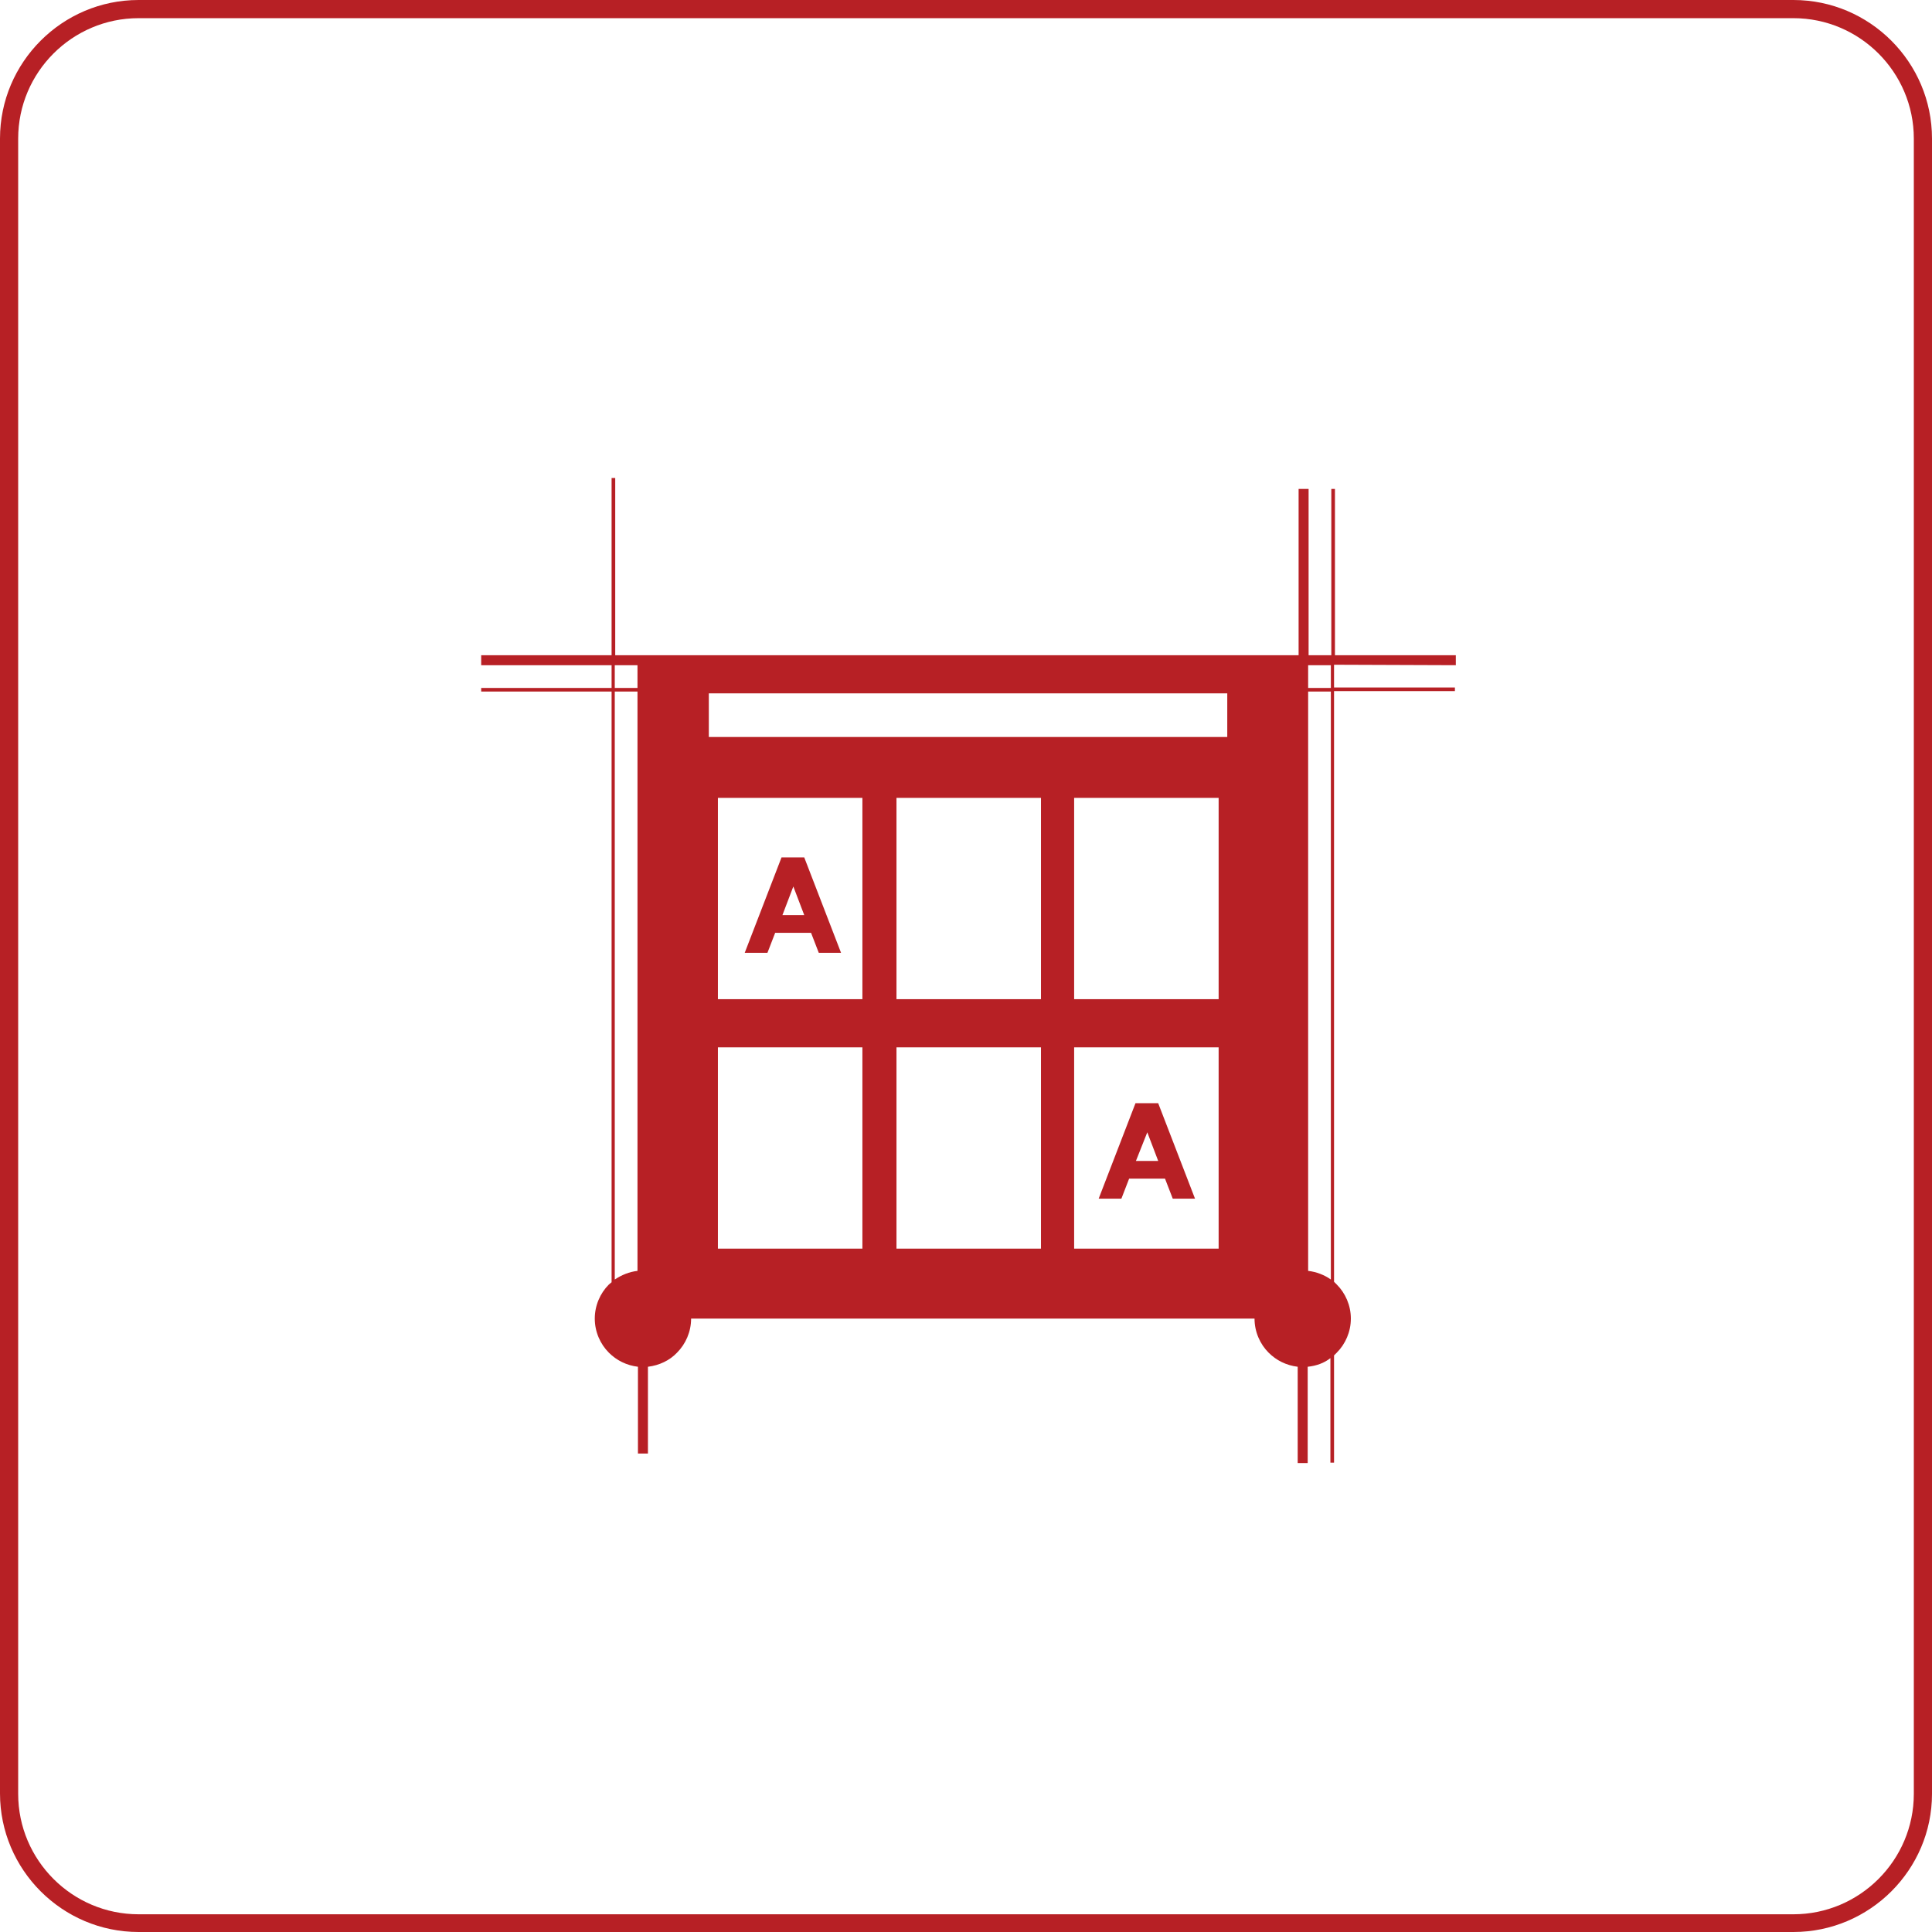 <?xml version="1.0" encoding="utf-8"?>
<!-- Generator: Adobe Illustrator 17.1.0, SVG Export Plug-In . SVG Version: 6.00 Build 0)  -->
<!DOCTYPE svg PUBLIC "-//W3C//DTD SVG 1.1//EN" "http://www.w3.org/Graphics/SVG/1.1/DTD/svg11.dtd">
<svg version="1.1" id="Layer_1" xmlns="http://www.w3.org/2000/svg" xmlns:xlink="http://www.w3.org/1999/xlink" x="0px" y="0px"
	 viewBox="0 0 425.2 425.2" enable-background="new 0 0 425.2 425.2" xml:space="preserve">
<path fill="#B72025" d="M394.7,425.2H30.5C13.7,425.2,0,411.5,0,394.7V30.5C0,13.7,13.7,0,30.5,0h364.2c16.8,0,30.5,13.7,30.5,30.5
	v364.3C425.2,411.5,411.5,425.2,394.7,425.2z M30.5,4C15.9,4,4,15.9,4,30.5v364.3c0,14.6,11.9,26.5,26.5,26.5h364.2
	c14.6,0,26.5-11.9,26.5-26.5V30.5c0-14.6-11.9-26.5-26.5-26.5H30.5z"/>
<g>
	<path fill="#B72025" d="M320.4,146.4v-2.2l-26.6,0l0-36.6h-0.8l0,36.6l-5,0l0-36.6h-2.2l0,36.6l-150.4,0l0-39h-0.8l0,39l-28.7,0
		v2.2l28.7,0l0,5l-28.7,0v0.8l28.7,0l0,130c-0.2,0.2-0.4,0.3-0.6,0.5c-1.9,1.9-3.1,4.6-3.1,7.5c0,2.9,1.2,5.6,3.1,7.5
		c1.7,1.7,3.9,2.8,6.4,3.1l0,19.1h2.2l0-19.1c2.5-0.3,4.8-1.4,6.4-3.1c1.9-1.9,3.1-4.6,3.1-7.5h124c0,2.9,1.2,5.6,3.1,7.5
		c1.7,1.7,3.9,2.8,6.4,3.1l0,21.2h2.2l0-21.2c1.9-0.2,3.6-0.8,5-1.9l0,23h0.8l0-23.6c0.2-0.2,0.4-0.4,0.6-0.6
		c1.9-1.9,3.1-4.6,3.1-7.5c0-2.9-1.2-5.6-3.1-7.5c-0.2-0.2-0.4-0.4-0.6-0.6l0-130l26.6,0v-0.8l-26.6,0l0-5L320.4,146.4z
		 M135.3,146.4h5l0,5l-5,0V146.4z M135.3,281.6l0-129.4l5,0l0,127.5C138.5,279.9,136.8,280.6,135.3,281.6z M189.8,274.8H158v-44.3
		h31.8V274.8z M189.8,219.9H158v-44.3h31.8V219.9z M229.1,274.8h-31.8v-44.3h31.8V274.8z M229.1,219.9h-31.8v-44.3h31.8V219.9z
		 M268.2,274.8h-31.8v-44.3h31.8V274.8z M268.2,219.9h-31.8v-44.3h31.8V219.9z M270.1,162.2H156v-9.6h114.1V162.2z M292.9,281.6
		c-1.4-1-3.2-1.7-5-1.9l0-127.5h5L292.9,281.6z M292.9,151.4h-5v-5l5,0L292.9,151.4z"/>
	<path fill="#B72025" d="M248.5,259.4l7.9,0l1.7,4.4l4.9,0l-8.1-21l-5,0l-8.1,21h5L248.5,259.4z M252.5,249.2l2.4,6.3H250
		L252.5,249.2z"/>
	<path fill="#B72025" d="M170.6,205.3l7.9,0l1.7,4.4l4.9,0l-8.1-21l-5,0l-8.1,21h5L170.6,205.3z M174.6,195.1l2.4,6.3h-4.8
		L174.6,195.1z"/>
</g>
</svg>
